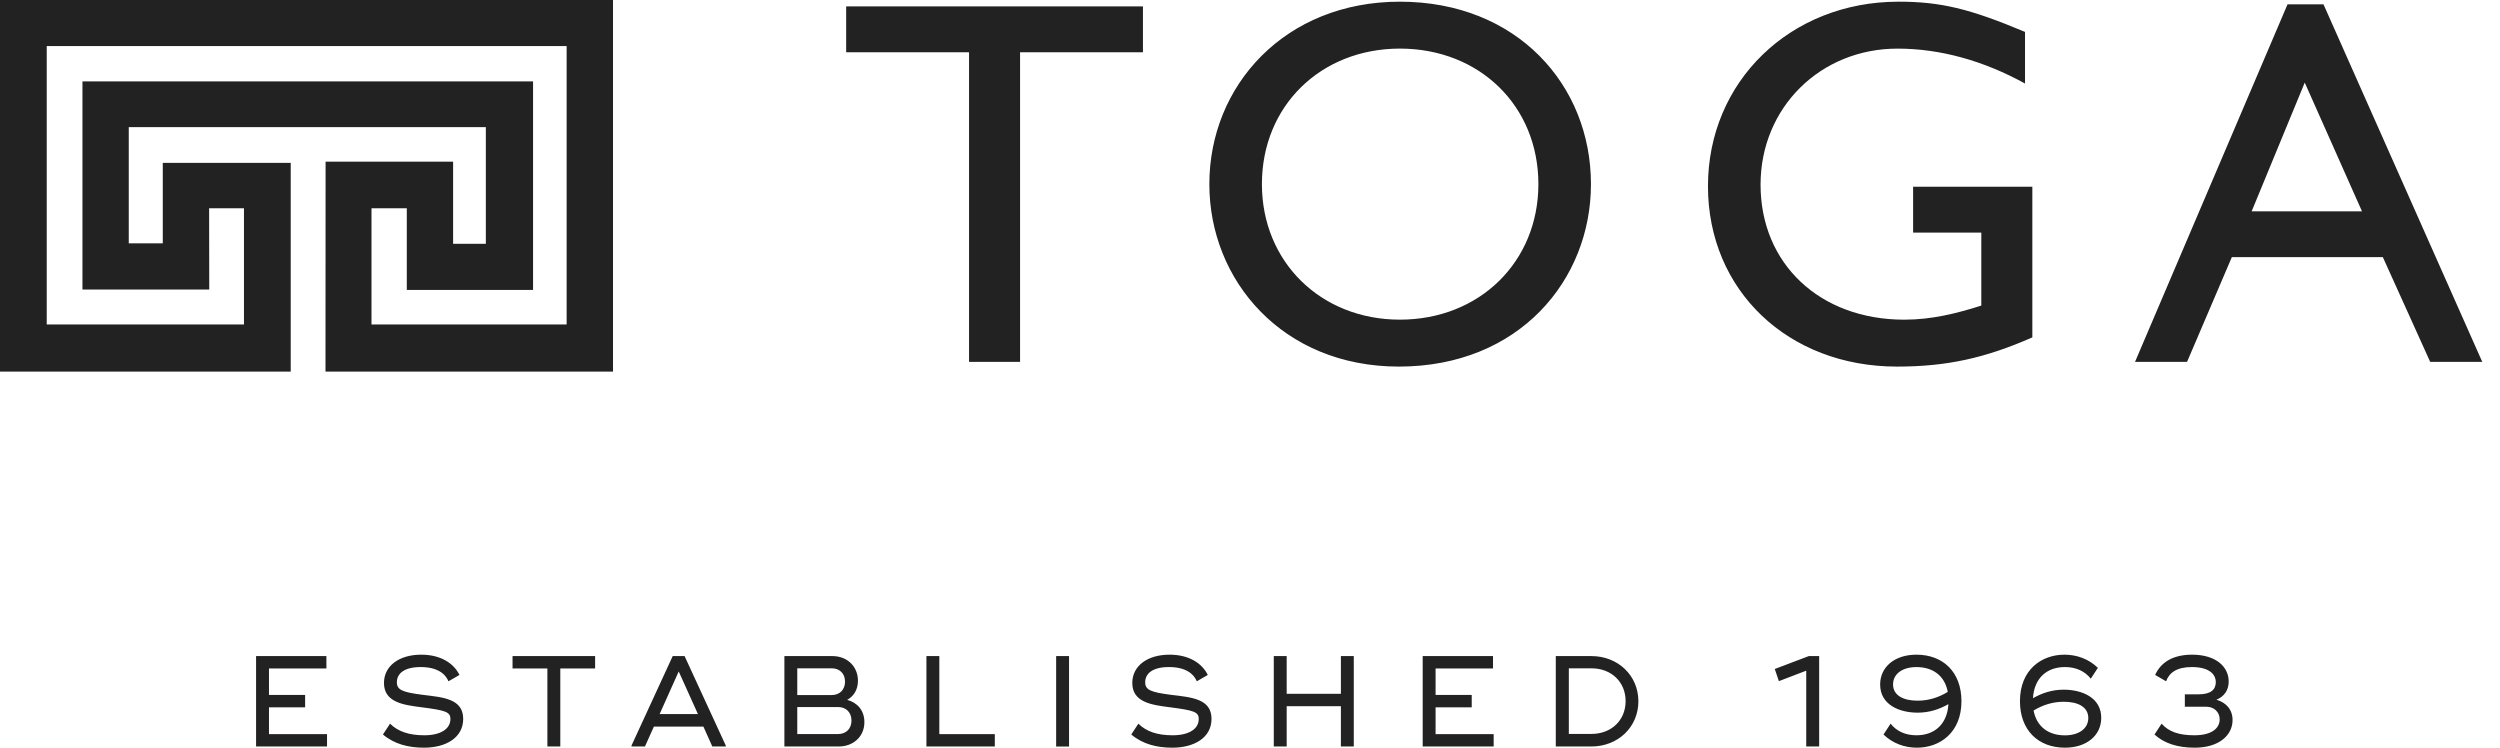 <svg xmlns="http://www.w3.org/2000/svg" width="107" height="32" viewBox="0 0 107 32" fill="none"><path fill-rule="evenodd" clip-rule="evenodd" d="M106.241 15.488L99.445 0.184H97.907L91.379 15.488H93.606L95.523 11.004H101.985L104.012 15.488H106.241ZM101.094 9.046H96.37L98.643 3.535L101.094 9.046ZM88.326 29.518C87.823 29.518 87.392 29.667 87.011 29.883C87.061 29.037 87.591 28.55 88.381 28.55C88.856 28.55 89.231 28.728 89.486 29.048L89.789 28.584C89.397 28.202 88.883 28.02 88.359 28.02C87.382 28.02 86.454 28.661 86.454 30.01C86.454 31.26 87.243 32.001 88.381 32.001C89.309 32.001 89.933 31.475 89.933 30.723C89.933 29.856 89.11 29.518 88.326 29.518ZM87.037 30.411C87.435 30.168 87.865 30.035 88.329 30.035C88.954 30.035 89.379 30.267 89.379 30.732C89.379 31.18 88.981 31.473 88.379 31.473C87.672 31.473 87.17 31.102 87.037 30.411ZM81.19 15.69C83.307 15.69 84.956 15.332 86.984 14.44V7.993H81.881V9.955H84.8V13.079C83.753 13.413 82.683 13.682 81.502 13.682C77.892 13.682 75.352 11.295 75.352 7.903C75.352 4.602 77.914 2.081 81.212 2.081C83.04 2.081 84.889 2.594 86.671 3.575V1.366C84.287 0.363 83.04 0.072 81.257 0.072C76.622 0.072 73.101 3.486 73.101 7.97C73.101 12.432 76.533 15.69 81.19 15.69ZM70.123 30.015C70.123 28.915 69.256 28.08 68.107 28.08H66.588V28.611V31.95H68.107C69.256 31.95 70.123 31.116 70.123 30.015ZM69.576 30.008C69.576 30.826 68.968 31.412 68.112 31.412H67.146V28.604H68.112C68.968 28.604 69.576 29.19 69.576 30.008ZM68.093 7.881C68.093 3.642 64.929 0.072 59.915 0.072C54.99 0.072 51.76 3.664 51.76 7.881C51.76 12.009 54.901 15.69 59.87 15.69C65.018 15.69 68.093 11.986 68.093 7.881ZM65.843 7.88C65.843 11.205 63.325 13.681 59.916 13.681C56.529 13.681 54.01 11.205 54.01 7.88C54.01 4.534 56.529 2.08 59.916 2.08C63.325 2.08 65.843 4.534 65.843 7.88ZM49.014 29.203C49.014 28.827 49.329 28.55 50.03 28.55C50.732 28.55 51.085 28.827 51.224 29.159L51.693 28.888C51.461 28.407 50.909 28.02 50.058 28.02C49.103 28.02 48.462 28.506 48.462 29.23C48.462 30.06 49.291 30.171 50.064 30.27C51.096 30.403 51.306 30.469 51.306 30.773C51.306 31.199 50.887 31.47 50.191 31.47C49.544 31.47 49.07 31.316 48.722 30.973L48.418 31.437C48.91 31.852 49.517 32.001 50.174 32.001C51.118 32.001 51.853 31.569 51.853 30.768C51.853 29.9 50.981 29.845 50.125 29.739C49.257 29.629 49.014 29.529 49.014 29.203ZM43.659 2.237H48.918V0.273H36.216V2.237H41.475V15.488H43.659V2.237ZM35.621 28.08H33.572V31.95H35.897C36.505 31.95 36.996 31.541 36.996 30.906C36.996 30.391 36.676 30.065 36.261 29.954C36.537 29.8 36.72 29.523 36.72 29.136C36.72 28.544 36.283 28.08 35.621 28.08ZM34.123 30.262H35.874C36.216 30.262 36.443 30.494 36.443 30.842C36.443 31.185 36.216 31.417 35.874 31.417H34.123V30.262ZM36.167 29.173C36.167 29.521 35.94 29.748 35.598 29.748H34.123V28.604H35.598C35.94 28.604 36.167 28.83 36.167 29.173ZM30.487 31.95H31.062V31.906L29.3 28.08H28.792L27.03 31.906V31.95H27.604L27.986 31.099H30.106L30.487 31.95ZM29.872 30.563H28.232L29.049 28.738L29.872 30.563ZM13.931 15.905H26.237V0H0V15.905H12.443V6.972H6.967V10.416H5.511V5.442H20.794V10.434H19.393V6.918H13.935L13.931 15.905ZM15.9 8.913H17.411V12.41H22.815V3.484H3.529V12.391H8.956L8.95 8.913H10.442V13.886H2V1.973H24.252V13.886H15.9V8.913ZM13.97 28.08H10.96V28.611V30.275V31.95H13.997V31.42H11.512V30.275H13.059V29.744H11.512V28.611H13.97V28.08ZM16.694 30.973L16.39 31.437C16.881 31.852 17.489 32.001 18.146 32.001C19.091 32.001 19.825 31.569 19.825 30.768C19.825 29.9 18.952 29.845 18.096 29.739C17.229 29.629 16.986 29.529 16.986 29.203C16.986 28.827 17.301 28.55 18.003 28.55C18.704 28.55 19.057 28.827 19.195 29.159L19.665 28.888C19.433 28.407 18.881 28.02 18.03 28.02C17.075 28.02 16.434 28.506 16.434 29.23C16.434 30.06 17.263 30.171 18.036 30.27C19.069 30.403 19.278 30.469 19.278 30.773C19.278 31.199 18.858 31.47 18.163 31.47C17.517 31.47 17.042 31.316 16.694 30.973ZM23.981 28.08H21.937V28.611H23.428V31.95H23.981V28.611H25.471V28.08H23.981ZM40.203 28.08H39.651V31.95H39.872H42.578V31.42H40.203V28.08ZM45.203 31.951H45.755V28.08H45.203V31.951ZM55.07 28.08H54.518V31.95H55.07V30.226H57.39V31.95H57.942V28.08H57.39V29.694H55.07V28.08ZM63.901 28.08H60.891V28.611V30.275V31.95H63.929V31.42H61.443V30.275H62.99V29.744H61.443V28.611H63.901V28.08ZM77.418 28.08L75.96 28.633L76.136 29.153L77.307 28.705V31.95H77.86V28.08H77.418ZM82.077 30.502C82.58 30.502 83.01 30.353 83.392 30.138C83.342 30.983 82.812 31.47 82.022 31.47C81.547 31.47 81.171 31.293 80.918 30.973L80.614 31.437C81.006 31.818 81.519 32.001 82.044 32.001C83.022 32.001 83.95 31.36 83.95 30.01C83.95 28.761 83.16 28.02 82.022 28.02C81.094 28.02 80.47 28.545 80.47 29.297C80.47 30.165 81.293 30.502 82.077 30.502ZM83.365 29.613C82.968 29.856 82.537 29.989 82.073 29.989C81.448 29.989 81.023 29.756 81.023 29.292C81.023 28.844 81.421 28.551 82.023 28.551C82.73 28.551 83.233 28.921 83.365 29.613ZM92.516 30.973L92.213 31.437C92.611 31.802 93.174 32.001 93.931 32.001C94.986 32.001 95.554 31.459 95.554 30.818C95.554 30.369 95.273 30.065 94.864 29.949C95.201 29.806 95.388 29.54 95.388 29.164C95.388 28.556 94.864 28.02 93.82 28.02C92.964 28.02 92.467 28.379 92.24 28.888L92.71 29.159C92.843 28.794 93.157 28.55 93.814 28.55C94.538 28.55 94.836 28.849 94.836 29.197C94.836 29.518 94.615 29.717 94.102 29.717H93.511V30.248H94.433C94.748 30.248 95.002 30.464 95.002 30.79C95.002 31.149 94.693 31.47 93.914 31.47C93.246 31.47 92.815 31.31 92.516 30.973Z" fill="#222222"></path></svg>